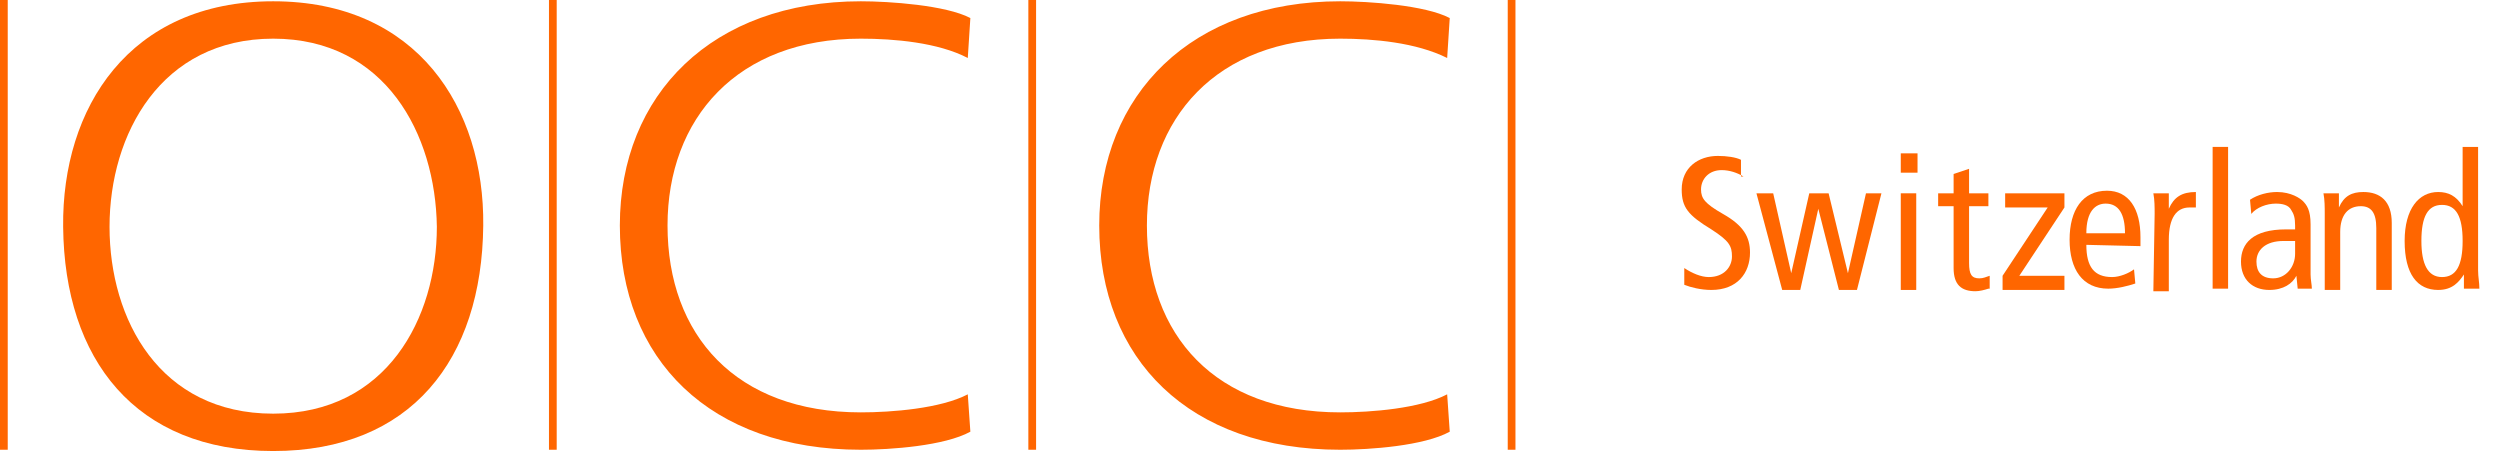 <svg xml:space="preserve" style="enable-background:new 0 0 194 35;" viewBox="0 0 194 35" y="0px" x="0px" xmlns:xlink="http://www.w3.org/1999/xlink" xmlns="http://www.w3.org/2000/svg" id="Ebene_1" version="1.1">
<style type="text/css">
	.st0{fill:#FF6600;}
</style>
<g>
	<path d="M21.2,0.1c11.2,0,16.4,8.3,16.3,17.4C37.4,27.9,31.9,35,21.2,35S5,27.9,4.9,17.6C4.8,8.4,10,0.1,21.2,0.1
		L21.2,0.1 M8.5,17.6c0,7.2,3.9,14.5,12.7,14.5s12.7-7.4,12.7-14.5C33.8,10.4,29.9,3,21.2,3C12.5,3,8.5,10.4,8.5,17.6L8.5,17.6z" class="st0"></path>
	<path d="M75.1,4.5C72.8,3.3,69.4,3,66.8,3c-9.6,0-15,6.2-15,14.5c0,8.5,5.3,14.5,15,14.5c2.4,0,6.2-0.3,8.3-1.4
		l0.2,2.9c-2,1.1-6.2,1.4-8.5,1.4c-11.7,0-18.7-7-18.7-17.4c0-10.2,7.2-17.4,18.7-17.4c2.2,0,6.6,0.3,8.5,1.3L75.1,4.5L75.1,4.5z" class="st0"></path>
	<path d="M112.3,4.5C109.9,3.3,106.6,3,104,3c-9.6,0-15,6.2-15,14.5c0,8.5,5.3,14.5,15,14.5c2.4,0,6.2-0.3,8.3-1.4
		l0.2,2.9c-2,1.1-6.2,1.4-8.5,1.4c-11.7,0-18.7-7-18.7-17.4c0-10.2,7.2-17.4,18.7-17.4c2.2,0,6.6,0.3,8.5,1.3L112.3,4.5L112.3,4.5z" class="st0"></path>
	<polygon points="117.6,0 117,0 117,34.9 117.6,34.9" class="st0"></polygon>
	<polygon points="80.4,0 79.8,0 79.8,34.9 80.4,34.9" class="st0"></polygon>
	<polygon points="43.2,0 42.6,0 42.6,34.9 43.2,34.9" class="st0"></polygon>
	<polygon points="0.6,0 0,0 0,34.9 0.6,34.9" class="st0"></polygon>
	<path d="M135.3,13.7c-0.5-0.3-1.1-0.5-1.7-0.5c-1,0-1.6,0.7-1.6,1.5c0,0.7,0.3,1.1,1.7,1.9c1.6,0.9,2.1,1.8,2.1,3
		c0,1.6-1,2.9-3,2.9c-0.8,0-1.6-0.2-2.1-0.4v-1.3c0.6,0.4,1.3,0.7,1.9,0.7c1.2,0,1.8-0.8,1.8-1.6c0-0.8-0.2-1.2-1.6-2.1
		c-1.8-1.1-2.3-1.7-2.3-3.1c0-1.7,1.3-2.6,2.8-2.6c0.7,0,1.4,0.1,1.8,0.3V13.7z" class="st0"></path>
	<path d="M144.1,22.5h-1.4l-1.6-6.3h0l-1.4,6.3h-1.4l-2-7.5h1.3l1.4,6.2h0l1.4-6.2h1.5l1.5,6.2h0l1.4-6.2h1.2
		L144.1,22.5z" class="st0"></path>
	<path d="M147.5,15h1.2v7.5h-1.2V15z M148.8,11.9v1.5h-1.3v-1.5H148.8z" class="st0"></path>
	<path d="M154.3,22.4c-0.3,0.1-0.7,0.2-1,0.2c-1.1,0-1.7-0.5-1.7-1.8V16h-1.2v-1h1.2v-1.5l1.2-0.4V15h1.5v1h-1.5v4.4
		c0,0.9,0.2,1.2,0.8,1.2c0.3,0,0.5-0.1,0.8-0.2V22.4z" class="st0"></path>
	<path d="M160.2,15v1.1l-3.5,5.3h3.5v1.1h-4.8v-1.1l3.5-5.3h-3.3V15H160.2z" class="st0"></path>
	<path d="M161.9,18.1c0-1.7,0.7-2.3,1.5-2.3c1,0,1.5,0.8,1.5,2.3H161.9z M166.1,19.1v-0.7c0-2.2-0.9-3.6-2.6-3.6
		c-1.9,0-2.9,1.5-2.9,3.8c0,2.3,1,3.8,3,3.8c0.7,0,1.5-0.2,2.1-0.4l-0.1-1.1c-0.4,0.3-1.1,0.6-1.7,0.6c-1.4,0-2-0.8-2-2.5
		L166.1,19.1L166.1,19.1z" class="st0"></path>
	<path d="M167.2,16.6c0-0.5,0-1.1-0.1-1.6h1.2l0,1.2h0c0.4-0.9,1-1.3,2.1-1.3v1.2c-0.1,0-0.3,0-0.5,0
		c-1,0-1.6,0.8-1.6,2.5v4h-1.2L167.2,16.6L167.2,16.6z" class="st0"></path>
	<path d="M171.7,11.4h1.2v11h-1.2V11.4z" class="st0"></path>
	<path d="M178.1,19.7c0,1-0.7,1.9-1.7,1.9c-0.9,0-1.3-0.5-1.3-1.3c0-0.9,0.7-1.6,2.1-1.6c0.3,0,0.6,0,0.9,0V19.7z
		 M174.7,16.6c0.4-0.5,1.2-0.8,1.9-0.8c0.5,0,1,0.1,1.2,0.5c0.2,0.3,0.3,0.6,0.3,1.2v0.3h-0.7c-2.6,0-3.5,1.1-3.5,2.5
		c0,1.4,0.9,2.2,2.2,2.2c1.1,0,1.8-0.5,2.1-1.1h0l0.1,1h1.1c0-0.3-0.1-0.7-0.1-1.1v-3.9c0-1.1-0.3-1.5-0.6-1.8
		c-0.2-0.2-0.9-0.7-2-0.7c-0.7,0-1.5,0.2-2.1,0.6L174.7,16.6z" class="st0"></path>
	<path d="M180.4,16.6c0-0.5,0-1.1-0.1-1.6h1.2l0,1.1h0c0.4-0.9,1-1.2,1.9-1.2c1.3,0,2.2,0.7,2.2,2.4v5.2h-1.2v-4.8
		c0-1.2-0.4-1.7-1.2-1.7c-1,0-1.6,0.7-1.6,2v4.5h-1.2L180.4,16.6L180.4,16.6z" class="st0"></path>
	<path d="M191.1,18.7c0,1.9-0.5,2.8-1.6,2.8c-1.1,0-1.6-1-1.6-2.8c0-1.9,0.5-2.8,1.6-2.8
		C190.6,15.9,191.1,16.8,191.1,18.7z M192.3,11.4h-1.2V16h0c-0.5-0.8-1.1-1.1-1.9-1.1c-1.5,0-2.6,1.3-2.6,3.8c0,2.6,1,3.8,2.6,3.8
		c1.1,0,1.6-0.6,2-1.2h0l0,1.1h1.2c0-0.5-0.1-0.9-0.1-1.4L192.3,11.4L192.3,11.4z" class="st0"></path>
</g>
</svg>

